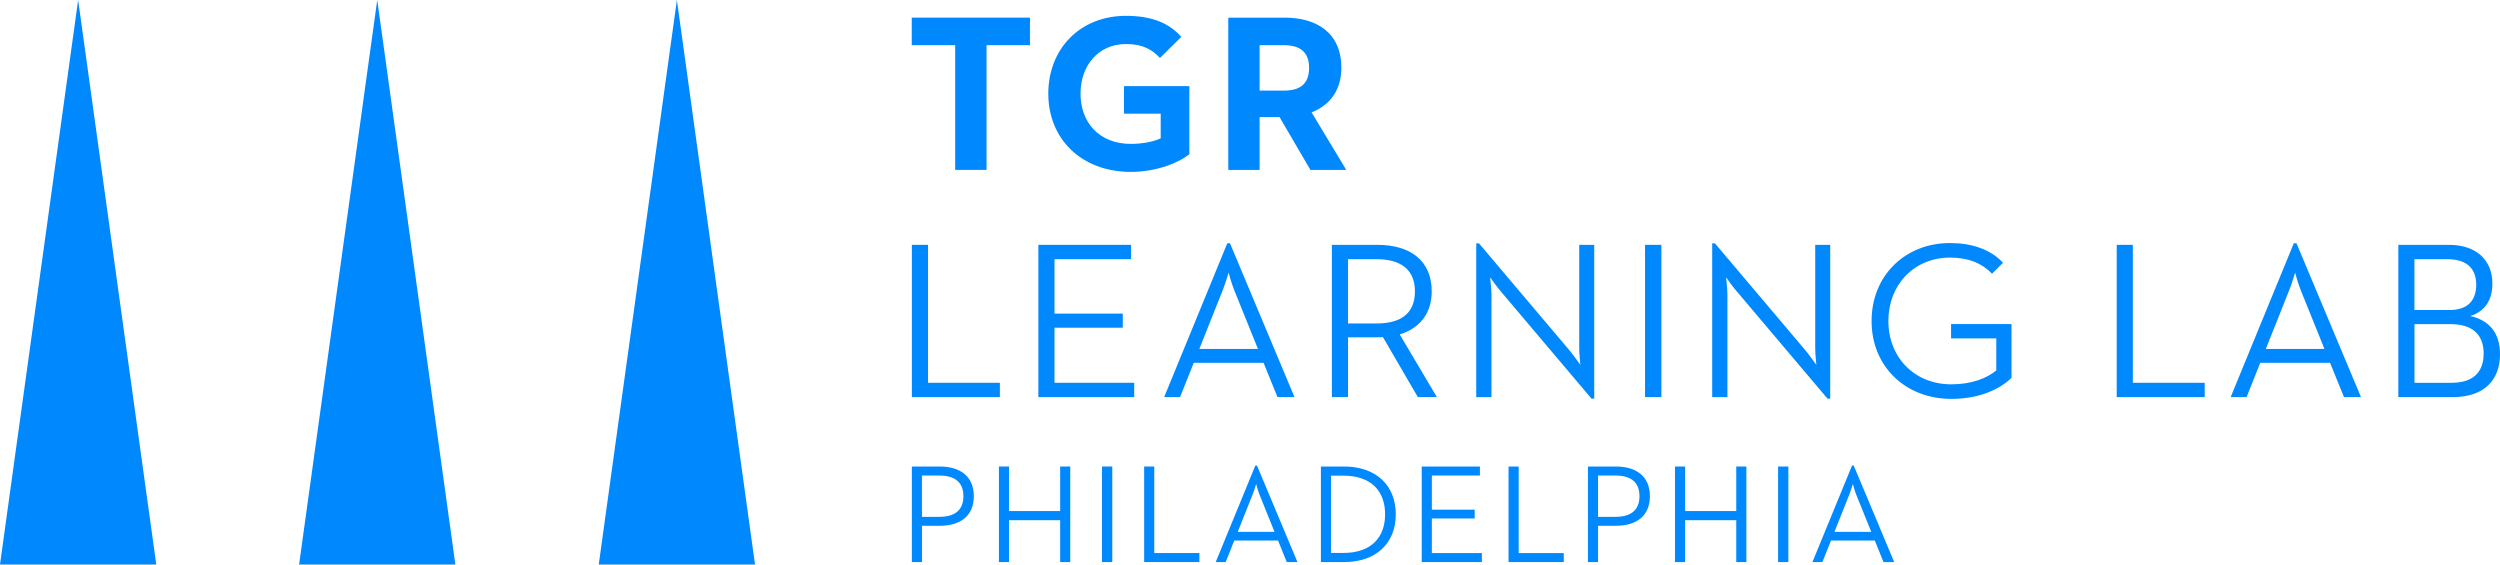 <svg xmlns="http://www.w3.org/2000/svg" width="248" height="56" viewBox="0 0 248 56" fill="none"><g clip-path="url(#clip0_487_824)"><path d="M37.423 0L29.671 56H45.172L37.423 0Z" fill="#0088FF"></path><path d="M7.752 0L0 56H15.501L7.752 0Z" fill="#0088FF"></path><path d="M67.148 0L59.396 56H74.897L67.148 0Z" fill="#0088FF"></path><path d="M90.445 4.482V1.75H102.171V4.482H97.864V16.853H94.755V4.482H90.445Z" fill="#0088FF"></path><path d="M103.99 9.302C103.99 4.836 107.144 1.571 111.697 1.571C114.162 1.571 115.938 2.236 117.184 3.659L115.073 5.747C114.318 4.968 113.452 4.369 111.697 4.369C108.965 4.369 107.189 6.478 107.189 9.3C107.189 12.121 109.01 14.275 112.187 14.275C113.164 14.275 114.365 14.098 115.141 13.72V11.276H111.499V8.545H117.983V15.296C117.118 16.006 114.94 17.052 112.187 17.052C107.257 17.052 103.992 13.765 103.992 9.3L103.99 9.302Z" fill="#0088FF"></path><path d="M121.845 1.75H127.443C130.531 1.75 133.062 3.194 133.062 6.726C133.062 9.014 131.864 10.458 130.109 11.147L133.55 16.856H129.995L126.931 11.614H124.954V16.856H121.845V1.75ZM127.353 8.99C128.887 8.99 129.863 8.391 129.863 6.726C129.863 5.06 128.842 4.482 127.353 4.482H124.954V8.99H127.353Z" fill="#0088FF"></path><path d="M90.459 24.289H92.058V37.972H99.187V39.394H90.459V24.289Z" fill="#0088FF"></path><path d="M103.006 24.289H112.202V25.712H104.606V31.109H111.381V32.508H104.606V37.972H112.513V39.394H103.006V24.289Z" fill="#0088FF"></path><path d="M121.748 24.134H122.015L128.412 39.392H126.726L125.348 35.993H118.418L117.063 39.392H115.485L121.748 24.134ZM124.791 34.617L122.458 28.842C122.171 28.132 121.88 27.087 121.88 27.042C121.859 27.087 121.569 28.13 121.281 28.819L118.972 34.615H124.791V34.617Z" fill="#0088FF"></path><path d="M132.121 24.289H136.652C139.806 24.289 142.026 25.778 142.026 28.908C142.026 31.128 140.804 32.574 138.851 33.173L142.538 39.392H140.651L137.185 33.44C136.964 33.461 136.718 33.461 136.475 33.461H133.722V39.392H132.123V24.289H132.121ZM136.563 32.086C139.028 32.086 140.361 31.043 140.361 28.911C140.361 26.778 139.007 25.712 136.563 25.712H133.72V32.086H136.563Z" fill="#0088FF"></path><path d="M148.865 28.887C148.464 28.42 147.888 27.62 147.82 27.509C147.82 27.62 147.952 28.597 147.952 29.198V39.394H146.442V24.136H146.709L155.727 34.797C156.126 35.285 156.703 36.108 156.77 36.196C156.77 36.151 156.659 35.129 156.659 34.485V24.289H158.147V39.548H157.881L148.862 28.887H148.865Z" fill="#0088FF"></path><path d="M163.188 24.289H164.809V39.392H163.188V24.289Z" fill="#0088FF"></path><path d="M172.27 28.887C171.872 28.42 171.294 27.62 171.228 27.509C171.228 27.62 171.36 28.597 171.36 29.198V39.394H169.85V24.136H170.117L179.135 34.797C179.536 35.285 180.111 36.108 180.18 36.196C180.18 36.151 180.069 35.129 180.069 34.485V24.289H181.557V39.548H181.291L172.273 28.887H172.27Z" fill="#0088FF"></path><path d="M185.662 31.841C185.662 27.288 189.038 24.11 193.435 24.11C195.612 24.11 197.455 24.733 198.698 26.066L197.61 27.153C196.634 26.132 195.301 25.554 193.435 25.554C189.882 25.554 187.327 28.241 187.327 31.841C187.327 35.441 189.903 38.125 193.569 38.125C195.633 38.125 197.101 37.505 198.032 36.748V33.572H193.546V32.15H199.542V37.481C198.431 38.569 196.412 39.569 193.567 39.569C189.059 39.569 185.66 36.394 185.66 31.838L185.662 31.841Z" fill="#0088FF"></path><path d="M209.978 24.289H211.578V37.972H218.706V39.394H209.978V24.289Z" fill="#0088FF"></path><path d="M227.545 24.134H227.812L234.209 39.392H232.523L231.145 35.993H224.215L222.861 39.392H221.282L227.545 24.134ZM230.588 34.617L228.255 28.842C227.968 28.132 227.678 27.087 227.678 27.042C227.656 27.087 227.366 28.13 227.078 28.819L224.769 34.615H230.588V34.617Z" fill="#0088FF"></path><path d="M237.915 24.289H242.914C245.846 24.289 247.245 25.976 247.245 28.132C247.245 29.687 246.58 30.864 245.047 31.352C246.934 31.774 248 33.018 248 35.15C248 37.594 246.535 39.392 243.313 39.392H237.915V24.289ZM243.001 30.753C244.889 30.753 245.643 29.708 245.643 28.243C245.643 26.778 244.844 25.712 242.777 25.712H239.512V30.753H243.001ZM243.202 37.972C245.49 37.972 246.379 36.773 246.379 35.063C246.379 33.242 245.313 32.154 243.115 32.154H239.517V37.974H243.204L243.202 37.972Z" fill="#0088FF"></path><path d="M90.454 46.278H93.228C95.25 46.278 96.602 47.255 96.602 49.22C96.602 51.185 95.264 52.159 93.228 52.159H91.459V55.755H90.457V46.276L90.454 46.278ZM93.172 51.27C94.76 51.27 95.569 50.574 95.569 49.222C95.569 47.871 94.76 47.172 93.172 47.172H91.457V51.27H93.172Z" fill="#0088FF"></path><path d="M99.093 46.278H100.095V50.697H105.167V46.278H106.17V55.757H105.167V51.603H100.095V55.757H99.093V46.278Z" fill="#0088FF"></path><path d="M109.321 46.278H110.338V55.757H109.321V46.278Z" fill="#0088FF"></path><path d="M113.501 46.278H114.504V54.863H118.979V55.755H113.501V46.276V46.278Z" fill="#0088FF"></path><path d="M124.525 46.181H124.692L128.707 55.757H127.648L126.785 53.624H122.437L121.588 55.757H120.6L124.53 46.181H124.525ZM126.433 52.761L124.971 49.137C124.789 48.691 124.61 48.036 124.61 48.007C124.596 48.036 124.414 48.691 124.232 49.123L122.784 52.761H126.436H126.433Z" fill="#0088FF"></path><path d="M131.033 46.278H133.333C136.497 46.278 138.462 48.147 138.462 51.018C138.462 53.889 136.511 55.757 133.333 55.757H131.033V46.278ZM133.262 54.851C136.065 54.851 137.402 53.275 137.402 51.018C137.402 48.76 136.065 47.184 133.262 47.184H132.036V54.849H133.262V54.851Z" fill="#0088FF"></path><path d="M141.038 46.278H146.808V47.17H142.04V50.558H146.291V51.435H142.04V54.863H147.001V55.755H141.035V46.276L141.038 46.278Z" fill="#0088FF"></path><path d="M149.65 46.278H150.653V54.863H155.125V55.755H149.648V46.276L149.65 46.278Z" fill="#0088FF"></path><path d="M157.522 46.278H160.296C162.318 46.278 163.669 47.255 163.669 49.22C163.669 51.185 162.332 52.159 160.296 52.159H158.527V55.755H157.524V46.276L157.522 46.278ZM160.24 51.27C161.827 51.27 162.636 50.574 162.636 49.222C162.636 47.871 161.827 47.172 160.24 47.172H158.525V51.27H160.24Z" fill="#0088FF"></path><path d="M166.161 46.278H167.163V50.697H172.237V46.278H173.24V55.757H172.237V51.603H167.163V55.757H166.161V46.278Z" fill="#0088FF"></path><path d="M176.389 46.278H177.406V55.757H176.389V46.278Z" fill="#0088FF"></path><path d="M183.721 46.181H183.888L187.903 55.757H186.844L185.981 53.624H181.633L180.781 55.757H179.793L183.723 46.181H183.721ZM185.629 52.761L184.166 49.137C183.985 48.691 183.803 48.036 183.803 48.007C183.789 48.036 183.607 48.691 183.426 49.123L181.977 52.761H185.629Z" fill="#0088FF"></path></g><defs><clipPath id="clip0_487_824"><rect width="248" height="56" fill="white"></rect></clipPath></defs></svg>
